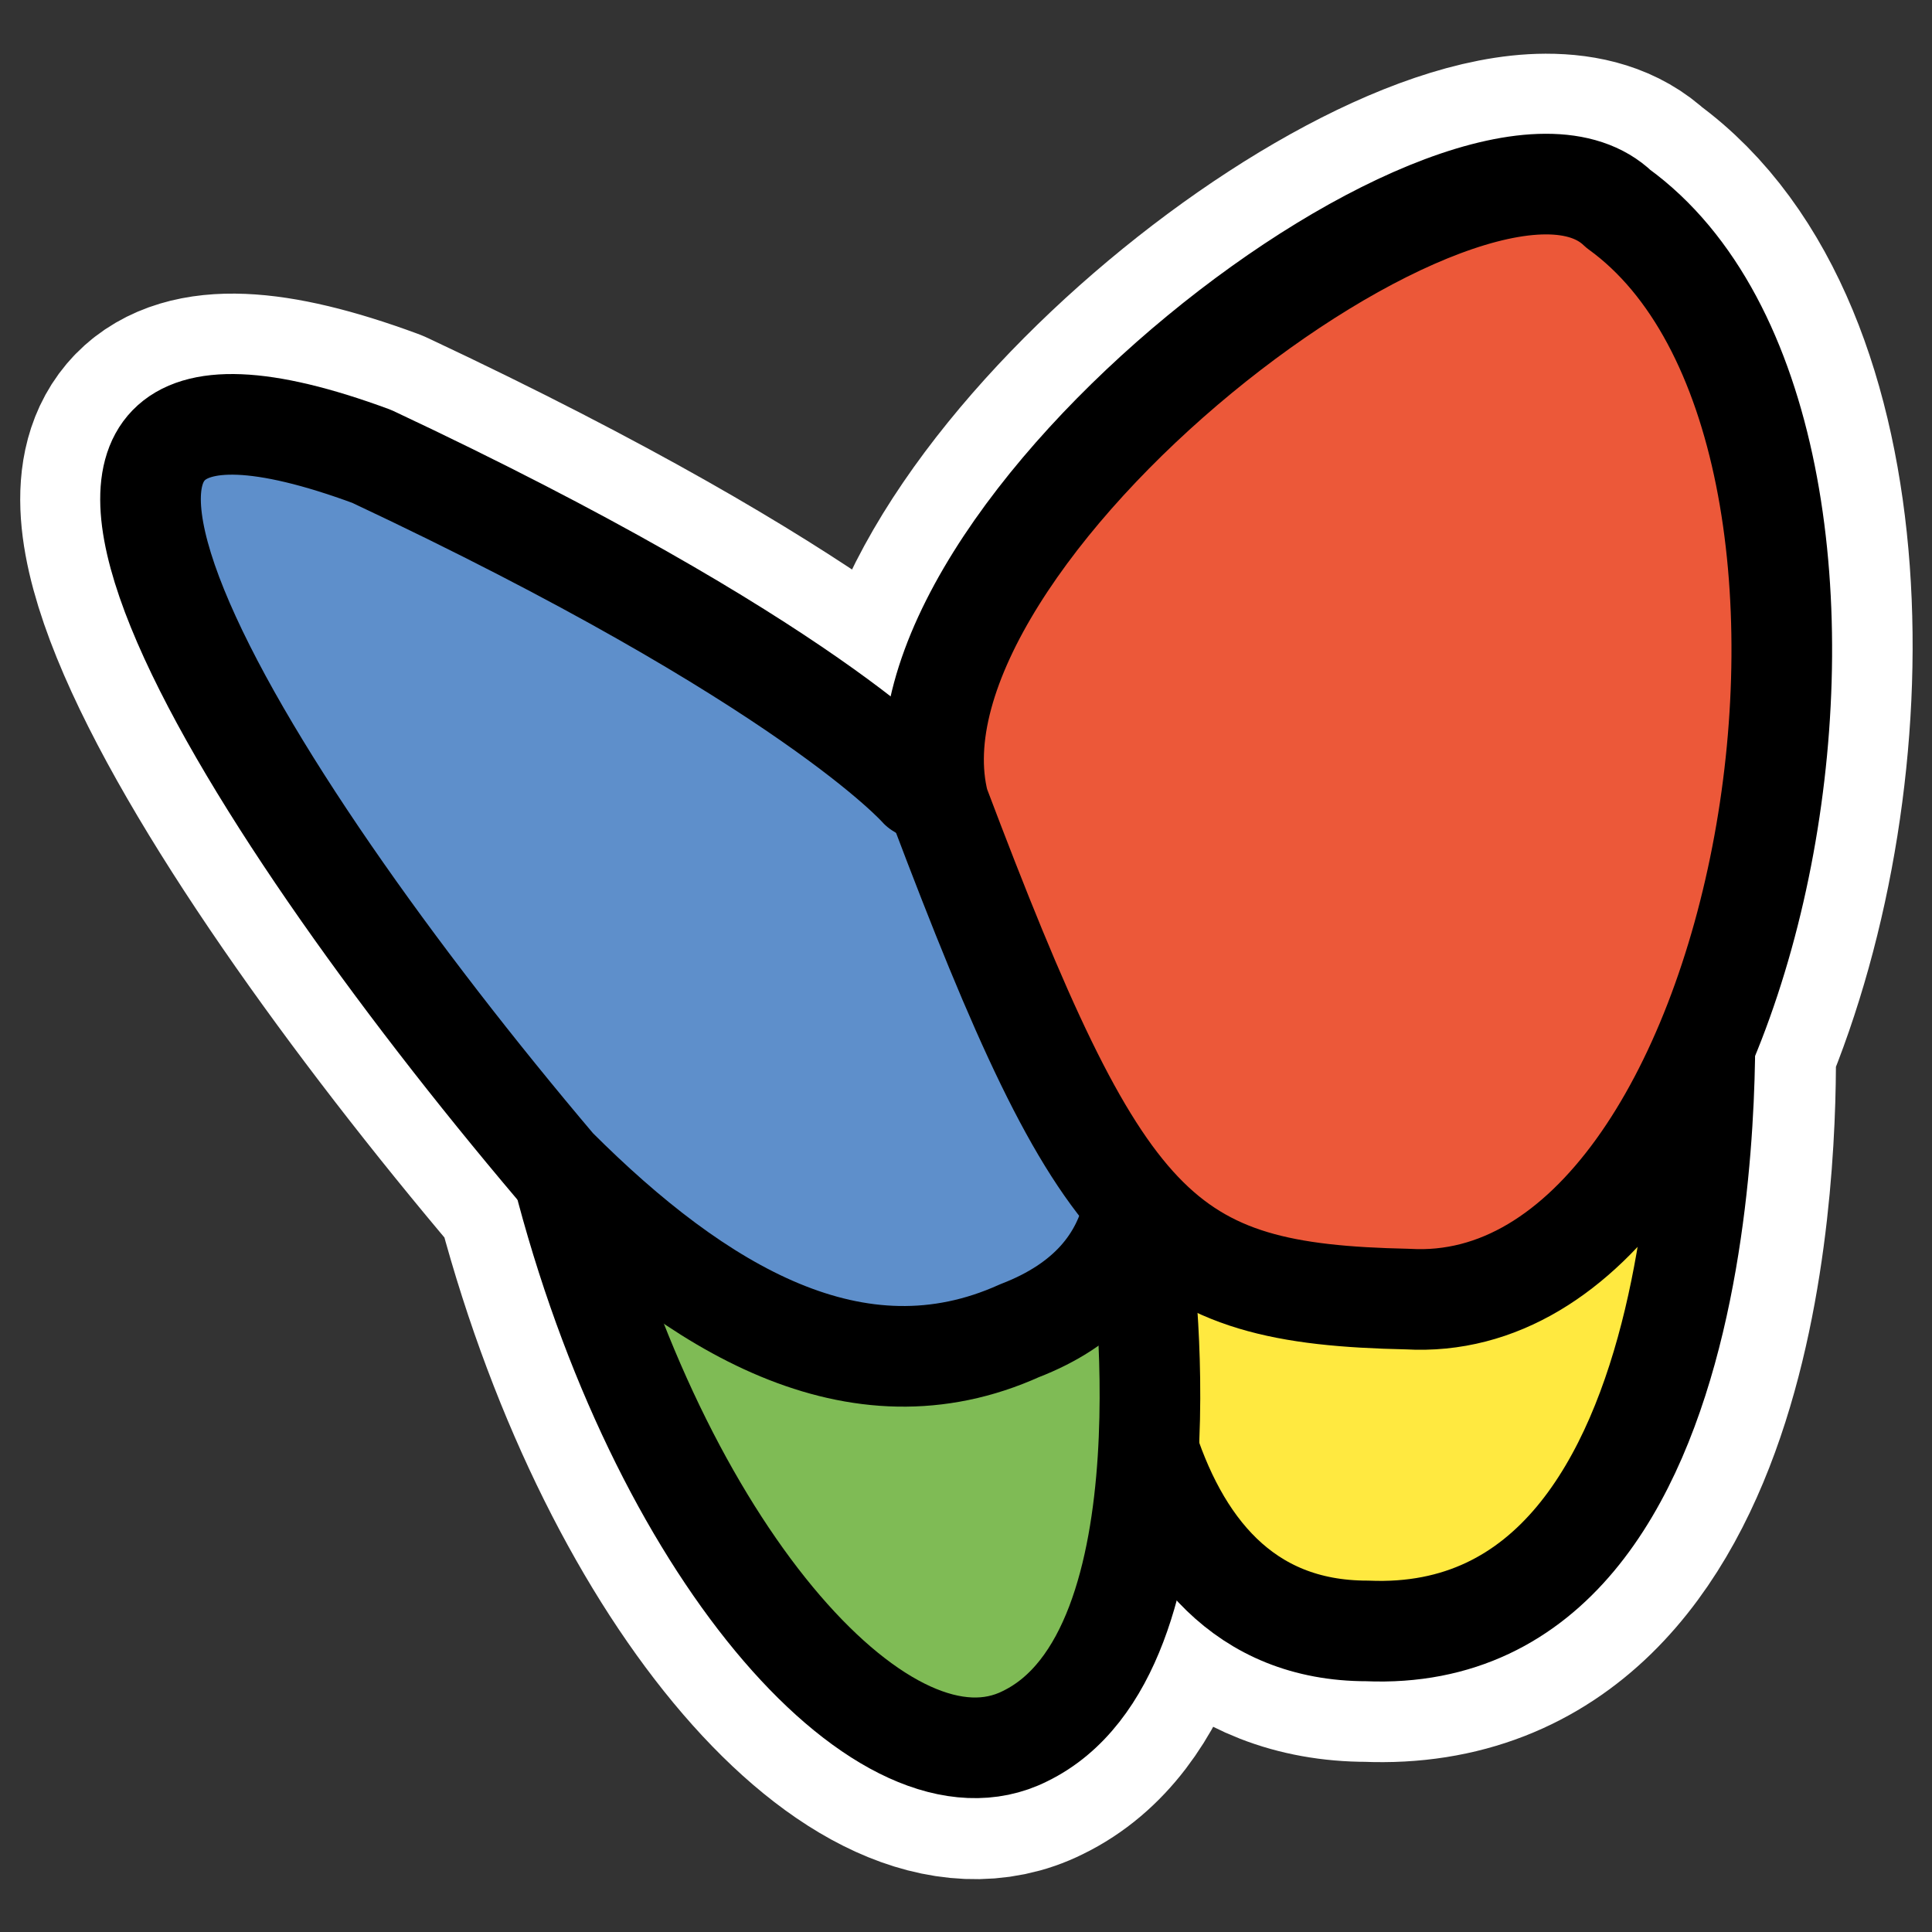 <?xml version="1.0" encoding="UTF-8"?>
<svg _SVGFile__filename="oldscale/apps/im-msn.svg"   sodipodi:version="0.32" version="1.0" viewBox="0 0 60 60" xmlns="http://www.w3.org/2000/svg" xmlns:sodipodi="http://inkscape.sourceforge.net/DTD/sodipodi-0.dtd">
<rect x="0" y="0" width="60" height="60" fill="#333333" stroke="none"/>
<sodipodi:namedview bordercolor="#666666" borderopacity="1.0" pagecolor="#ffffff"/>
<path transform="matrix(1.001 0 0 1.001 -.01 -.024)" d="m47.969 5.75c-6.526 0.02-20.672 11.924-18.813 19.219 0.025 0.065 0.038 0.092 0.063 0.156-0.202-0.158-0.484-0.556-0.657-0.656 0 0-3.433-3.907-17-10.281-13.73-5.068-4.252 10.293 5.719 22.062 0.12 0.12 0.255 0.195 0.375 0.312-7e-3 0.13-0.058 0.211-0.062 0.344 3.105 11.606 9.969 19.125 14.218 17 2.808-1.361 3.666-5.386 3.844-8.968 1.052 3.188 3.057 5.687 6.782 5.687 10.24 0.439 10.52-14.904 10.468-18.281 3.602-8.544 3.43-21.437-2.656-25.844-0.552-0.531-1.349-0.753-2.281-0.75z" fill="none" stroke="#fff" stroke-linecap="round" stroke-linejoin="round" stroke-width="8.12"/>
<path transform="matrix(.909 0 0 .909 42.896 -18.775)" d="m-8.938 58.74c-0.54 5.939 0 17.635 8.457 17.635 12.596 0.54 11.516-21.593 11.516-21.593l-19.974 3.958z" fill="#ffe940" fill-rule="evenodd" stroke="#000" stroke-linecap="round" stroke-linejoin="round" stroke-width="3.438"/>
<path transform="matrix(.909 0 0 .909 42.896 -18.775)" d="m-14.337 51.183c-0.72-0.9-13.136-2.34-13.496 10.077 3.419 12.776 10.977 21.053 15.655 18.714 5.939-2.879 3.959-16.735 3.959-16.735l-6.118-12.056z" fill="#7fbb55" fill-rule="evenodd" stroke="#000" stroke-linecap="round" stroke-linejoin="round" stroke-width="3.438"/>
<path transform="matrix(.909 0 0 .909 42.896 -18.775)" d="m-15.776 47.584c3.418 1.979 12.776 14.935 3.418 18.534-5.578 2.519-10.976-0.72-15.835-5.578-10.976-12.956-21.413-29.871-6.298-24.293 14.936 7.018 18.715 11.337 18.715 11.337z" fill="#5e8fcb" fill-rule="evenodd" stroke="#000" stroke-linecap="round" stroke-linejoin="round" stroke-width="3.438"/>
<path transform="matrix(.909 0 0 .909 42.896 -18.775)" d="m8.101 27.79c-4.859-4.679-25.553 11.156-23.213 20.334 5.578 14.755 7.557 16.735 16.015 16.914 12.416 0.72 17.635-29.691 7.198-37.248z" fill="#ec5839" fill-rule="evenodd" stroke="#000" stroke-linecap="round" stroke-linejoin="round" stroke-width="3.438"/>
</svg>

